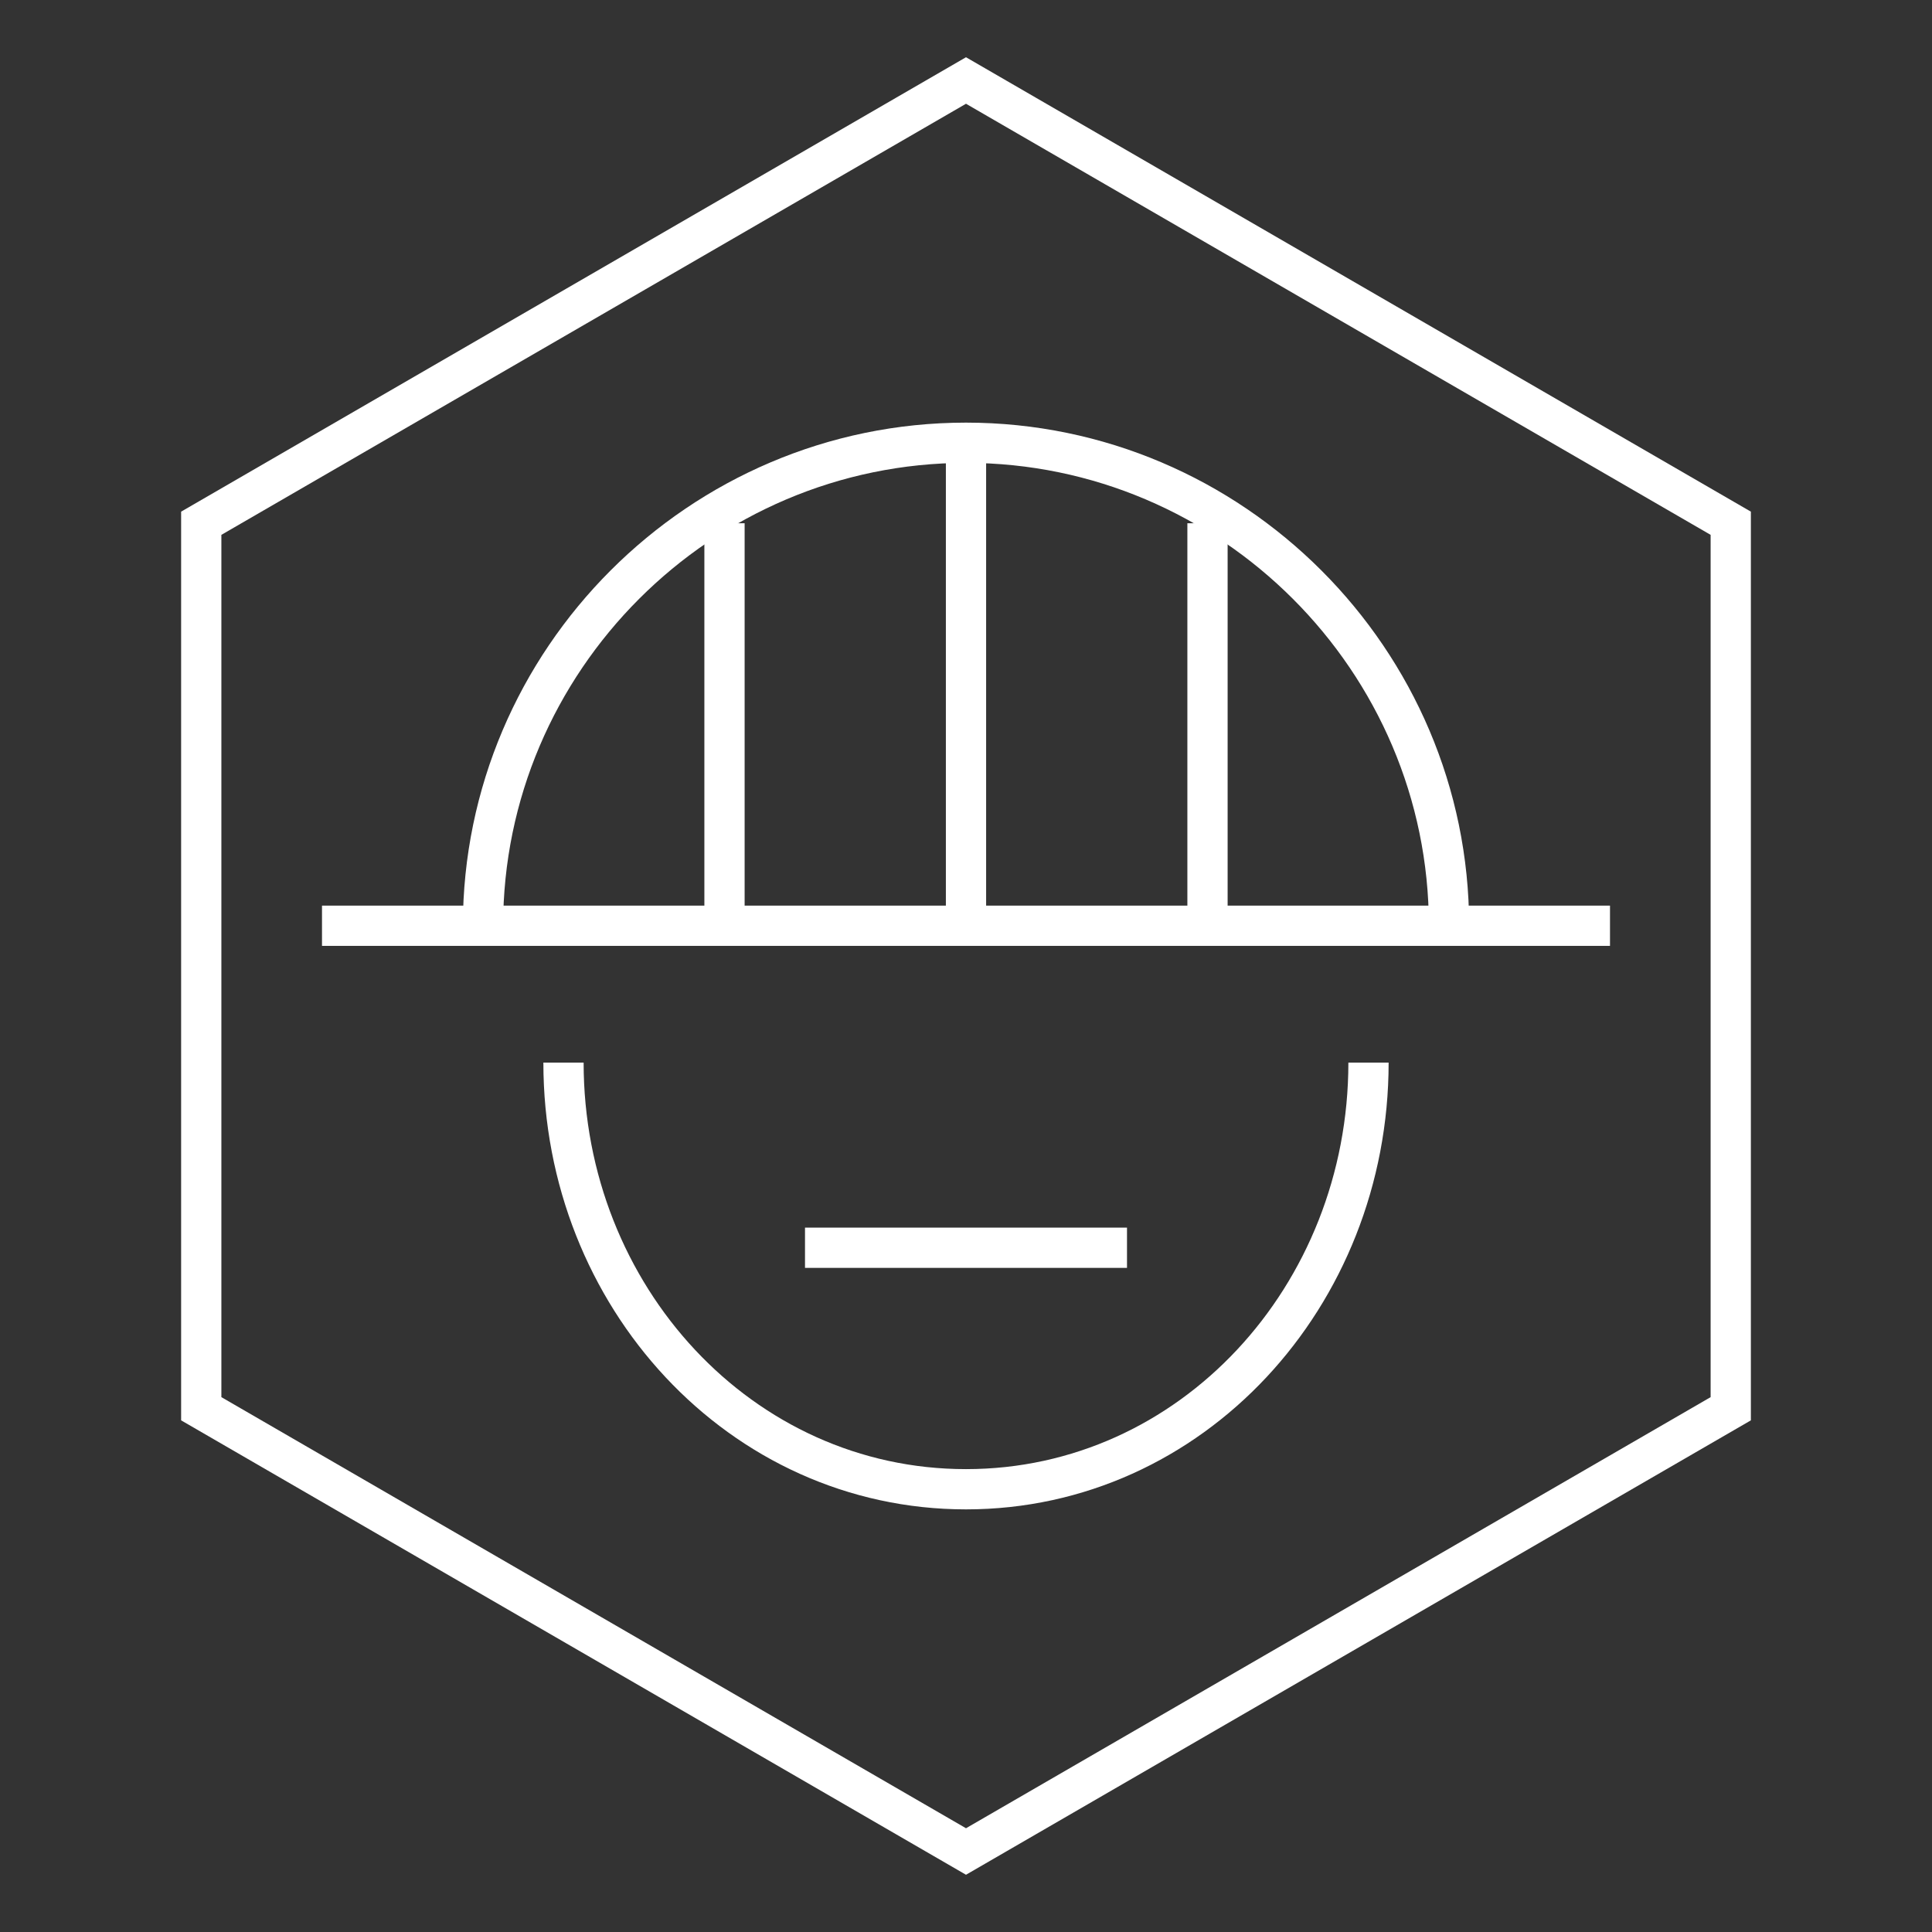 <?xml version="1.0" encoding="UTF-8"?>
<svg xmlns="http://www.w3.org/2000/svg" id="Ebene_1" version="1.1" viewBox="0 0 24 24">
  <rect x="0" y="0" width="24" height="24" fill="#333333" stroke="none"/>
  <defs>
    <style>
      .st0 {
        fill: none;
        stroke: #fff;
        stroke-miterlimit: 10;
        stroke-width: .5px;
      }
    </style>
  </defs>
  <g>
    <line class="st0" x1="4" y1="11.5" x2="20" y2="11.5"></line>
    <path class="st0" d="M17,13.2c0,2.9-2.2,5.3-5,5.3s-5-2.4-5-5.3"></path>
    <path class="st0" d="M6,11.5c0-3.3,2.7-6,6-6s6,2.7,6,6"></path>
    <line class="st0" x1="12" y1="5.5" x2="12" y2="11.5"></line>
    <line class="st0" x1="9" y1="6.5" x2="9" y2="11.5"></line>
    <line class="st0" x1="15" y1="6.5" x2="15" y2="11.5"></line>
    <line class="st0" x1="10" y1="15.5" x2="14" y2="15.5"></line>
  </g>
  <path class="st0" d="M12,1L2.5,6.5v11l9.5,5.5,9.5-5.5V6.5L12,1Z"></path>
</svg>
